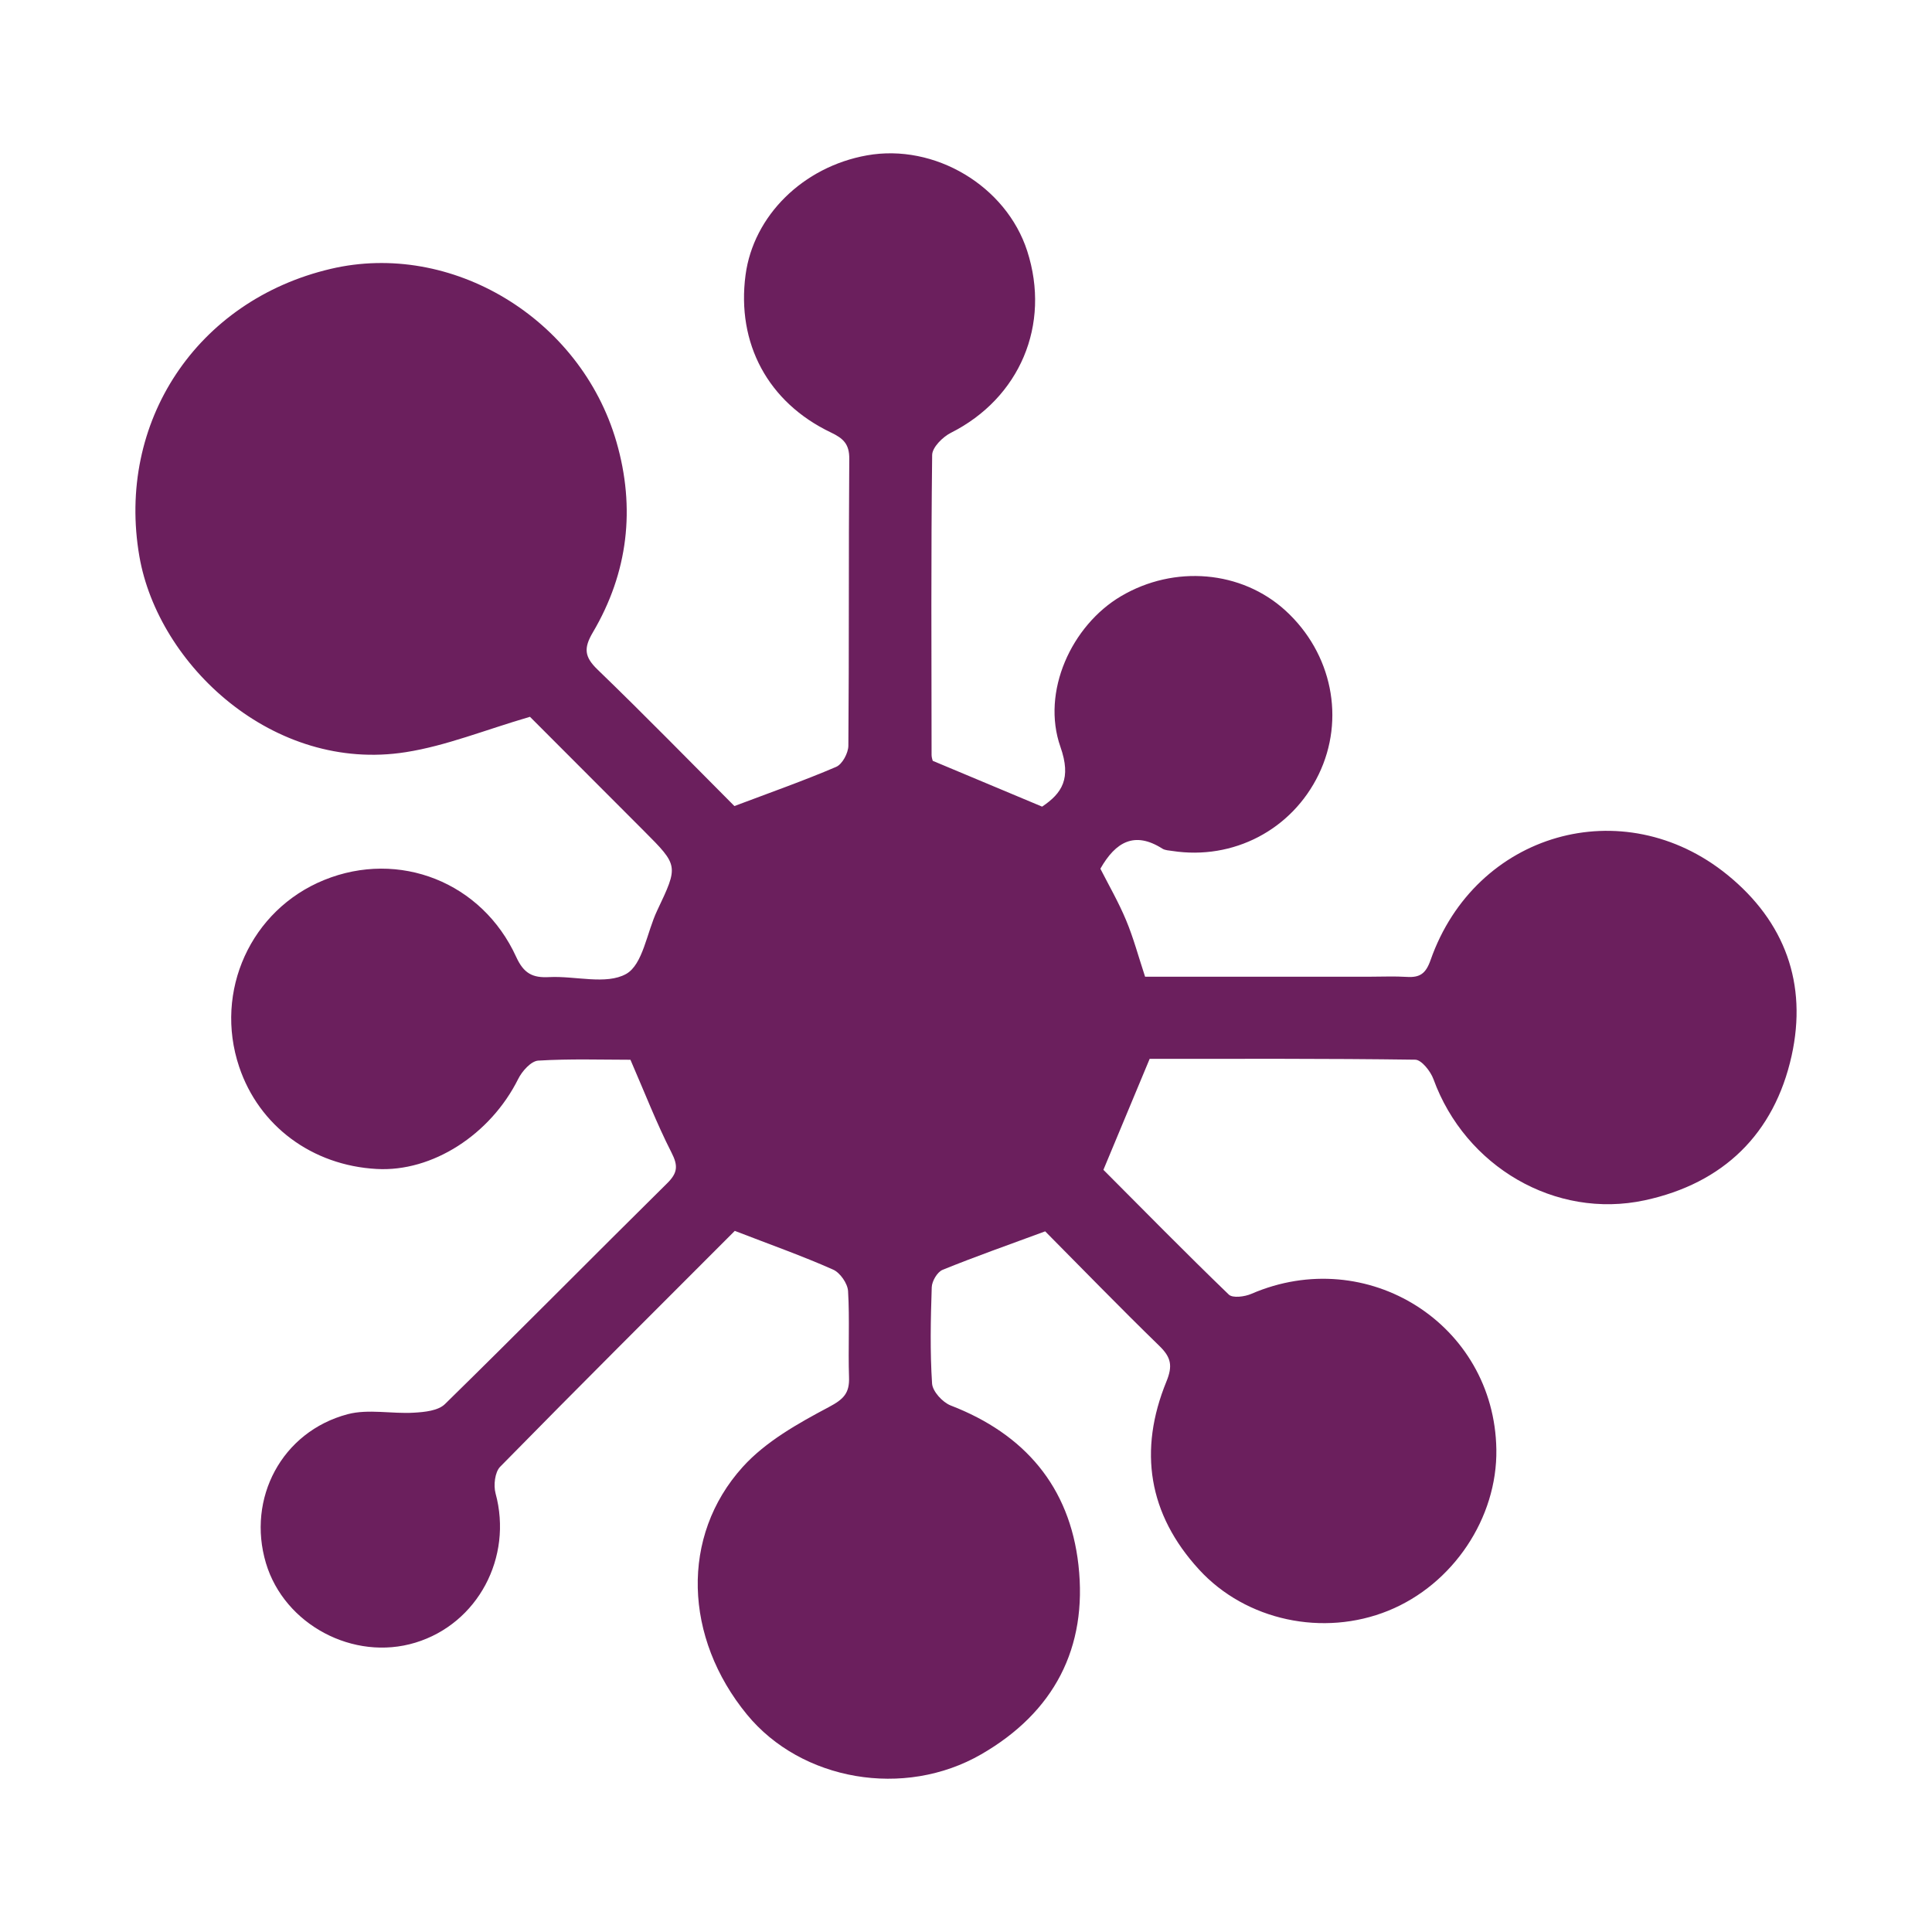 <?xml version="1.0" encoding="utf-8"?>
<!-- Generator: Adobe Illustrator 16.0.0, SVG Export Plug-In . SVG Version: 6.00 Build 0)  -->
<!DOCTYPE svg PUBLIC "-//W3C//DTD SVG 1.1//EN" "http://www.w3.org/Graphics/SVG/1.1/DTD/svg11.dtd">
<svg version="1.1" id="Layer_1" xmlns="http://www.w3.org/2000/svg" xmlns:xlink="http://www.w3.org/1999/xlink" x="0px" y="0px"
	 width="70px" height="70px" viewBox="0 0 70 70" enable-background="new 0 0 70 70" xml:space="preserve">
<g>
	<path fill="#6B1F5D" d="M26.623,44.597c-2.776,2.78-5.656,5.646-8.501,8.546c-0.192,0.195-0.246,0.672-0.167,0.965
		c0.63,2.313-0.64,4.719-2.904,5.408c-2.242,0.684-4.748-0.652-5.415-2.88c-0.7-2.345,0.574-4.765,2.961-5.397
		c0.751-0.198,1.601-0.006,2.402-0.055c0.385-0.022,0.877-0.07,1.123-0.312c2.702-2.646,5.355-5.337,8.046-7.995
		c0.384-0.378,0.409-0.635,0.161-1.119c-0.538-1.054-0.967-2.165-1.487-3.361c-1.021,0-2.185-0.039-3.343,0.031
		c-0.258,0.018-0.583,0.381-0.723,0.663c-1.005,2.017-3.111,3.377-5.129,3.263c-2.342-0.129-4.264-1.56-4.982-3.703
		c-0.918-2.739,0.424-5.688,3.082-6.768c2.709-1.1,5.716,0.073,6.956,2.788c0.275,0.601,0.594,0.765,1.2,0.731
		c0.944-0.047,2.061,0.289,2.782-0.113c0.611-0.342,0.75-1.508,1.125-2.296c0.772-1.63,0.78-1.626-0.484-2.892
		c-1.444-1.447-2.888-2.894-4.124-4.13c-1.631,0.476-3.037,1.052-4.498,1.281c-4.804,0.758-8.972-3.158-9.654-7.095
		c-0.838-4.85,2.065-9.271,6.932-10.415c4.369-1.029,9.051,1.782,10.352,6.264c0.697,2.405,0.424,4.742-0.854,6.907
		c-0.338,0.574-0.306,0.887,0.172,1.348c1.72,1.661,3.391,3.373,4.957,4.944c1.312-0.495,2.517-0.919,3.687-1.42
		c0.222-0.095,0.438-0.498,0.442-0.763c0.029-3.463,0.006-6.931,0.033-10.396c0.006-0.542-0.222-0.745-0.668-0.958
		c-2.279-1.088-3.42-3.229-3.09-5.707c0.287-2.147,2.084-3.919,4.399-4.332c2.454-0.438,5.045,1.108,5.806,3.465
		c0.863,2.675-0.271,5.332-2.768,6.589c-0.295,0.149-0.672,0.526-0.676,0.801c-0.043,3.625-0.025,7.248-0.021,10.871
		c0,0.09,0.036,0.184,0.042,0.211c1.328,0.558,2.618,1.097,3.963,1.66c0.726-0.488,1.066-1.021,0.664-2.164
		c-0.703-2,0.403-4.401,2.192-5.459c1.937-1.144,4.371-0.933,5.962,0.52c1.688,1.543,2.174,3.931,1.202,5.938
		c-0.971,2.004-3.092,3.112-5.303,2.771c-0.123-0.019-0.265-0.022-0.363-0.086c-1.002-0.636-1.689-0.247-2.243,0.729
		c0.301,0.592,0.659,1.211,0.932,1.867c0.265,0.633,0.443,1.303,0.688,2.046c2.686,0,5.422,0,8.158,0
		c0.44,0,0.883-0.021,1.322,0.007c0.475,0.03,0.69-0.115,0.864-0.611c1.62-4.618,6.979-6.155,10.755-3.086
		c2.09,1.699,2.902,3.951,2.326,6.555c-0.628,2.829-2.473,4.623-5.321,5.236c-3.247,0.697-6.505-1.226-7.655-4.387
		c-0.104-0.287-0.432-0.701-0.658-0.707c-3.24-0.045-6.481-0.031-9.625-0.031c-0.566,1.357-1.094,2.621-1.676,4.021
		c1.43,1.434,2.965,2.998,4.543,4.52c0.14,0.136,0.578,0.078,0.817-0.026c4.198-1.815,8.804,1.099,8.877,5.634
		c0.04,2.487-1.571,4.895-3.915,5.846c-2.353,0.955-5.158,0.363-6.857-1.491c-1.842-2.009-2.202-4.317-1.182-6.813
		c0.234-0.57,0.168-0.877-0.253-1.287c-1.444-1.404-2.847-2.852-4.14-4.154c-1.337,0.494-2.541,0.916-3.719,1.396
		c-0.19,0.078-0.383,0.408-0.391,0.628c-0.039,1.164-0.064,2.334,0.012,3.493c0.021,0.285,0.381,0.679,0.676,0.793
		c2.676,1.033,4.308,2.938,4.627,5.776c0.339,3.007-0.887,5.342-3.52,6.861c-2.793,1.613-6.521,0.959-8.489-1.439
		c-2.281-2.778-2.422-6.463-0.155-8.971c0.831-0.92,2.005-1.578,3.121-2.17c0.542-0.287,0.753-0.507,0.731-1.088
		c-0.035-1.039,0.027-2.082-0.035-3.117c-0.018-0.275-0.289-0.666-0.543-0.776C29.077,45.507,27.928,45.102,26.623,44.597z"/>
</g>
</svg>
